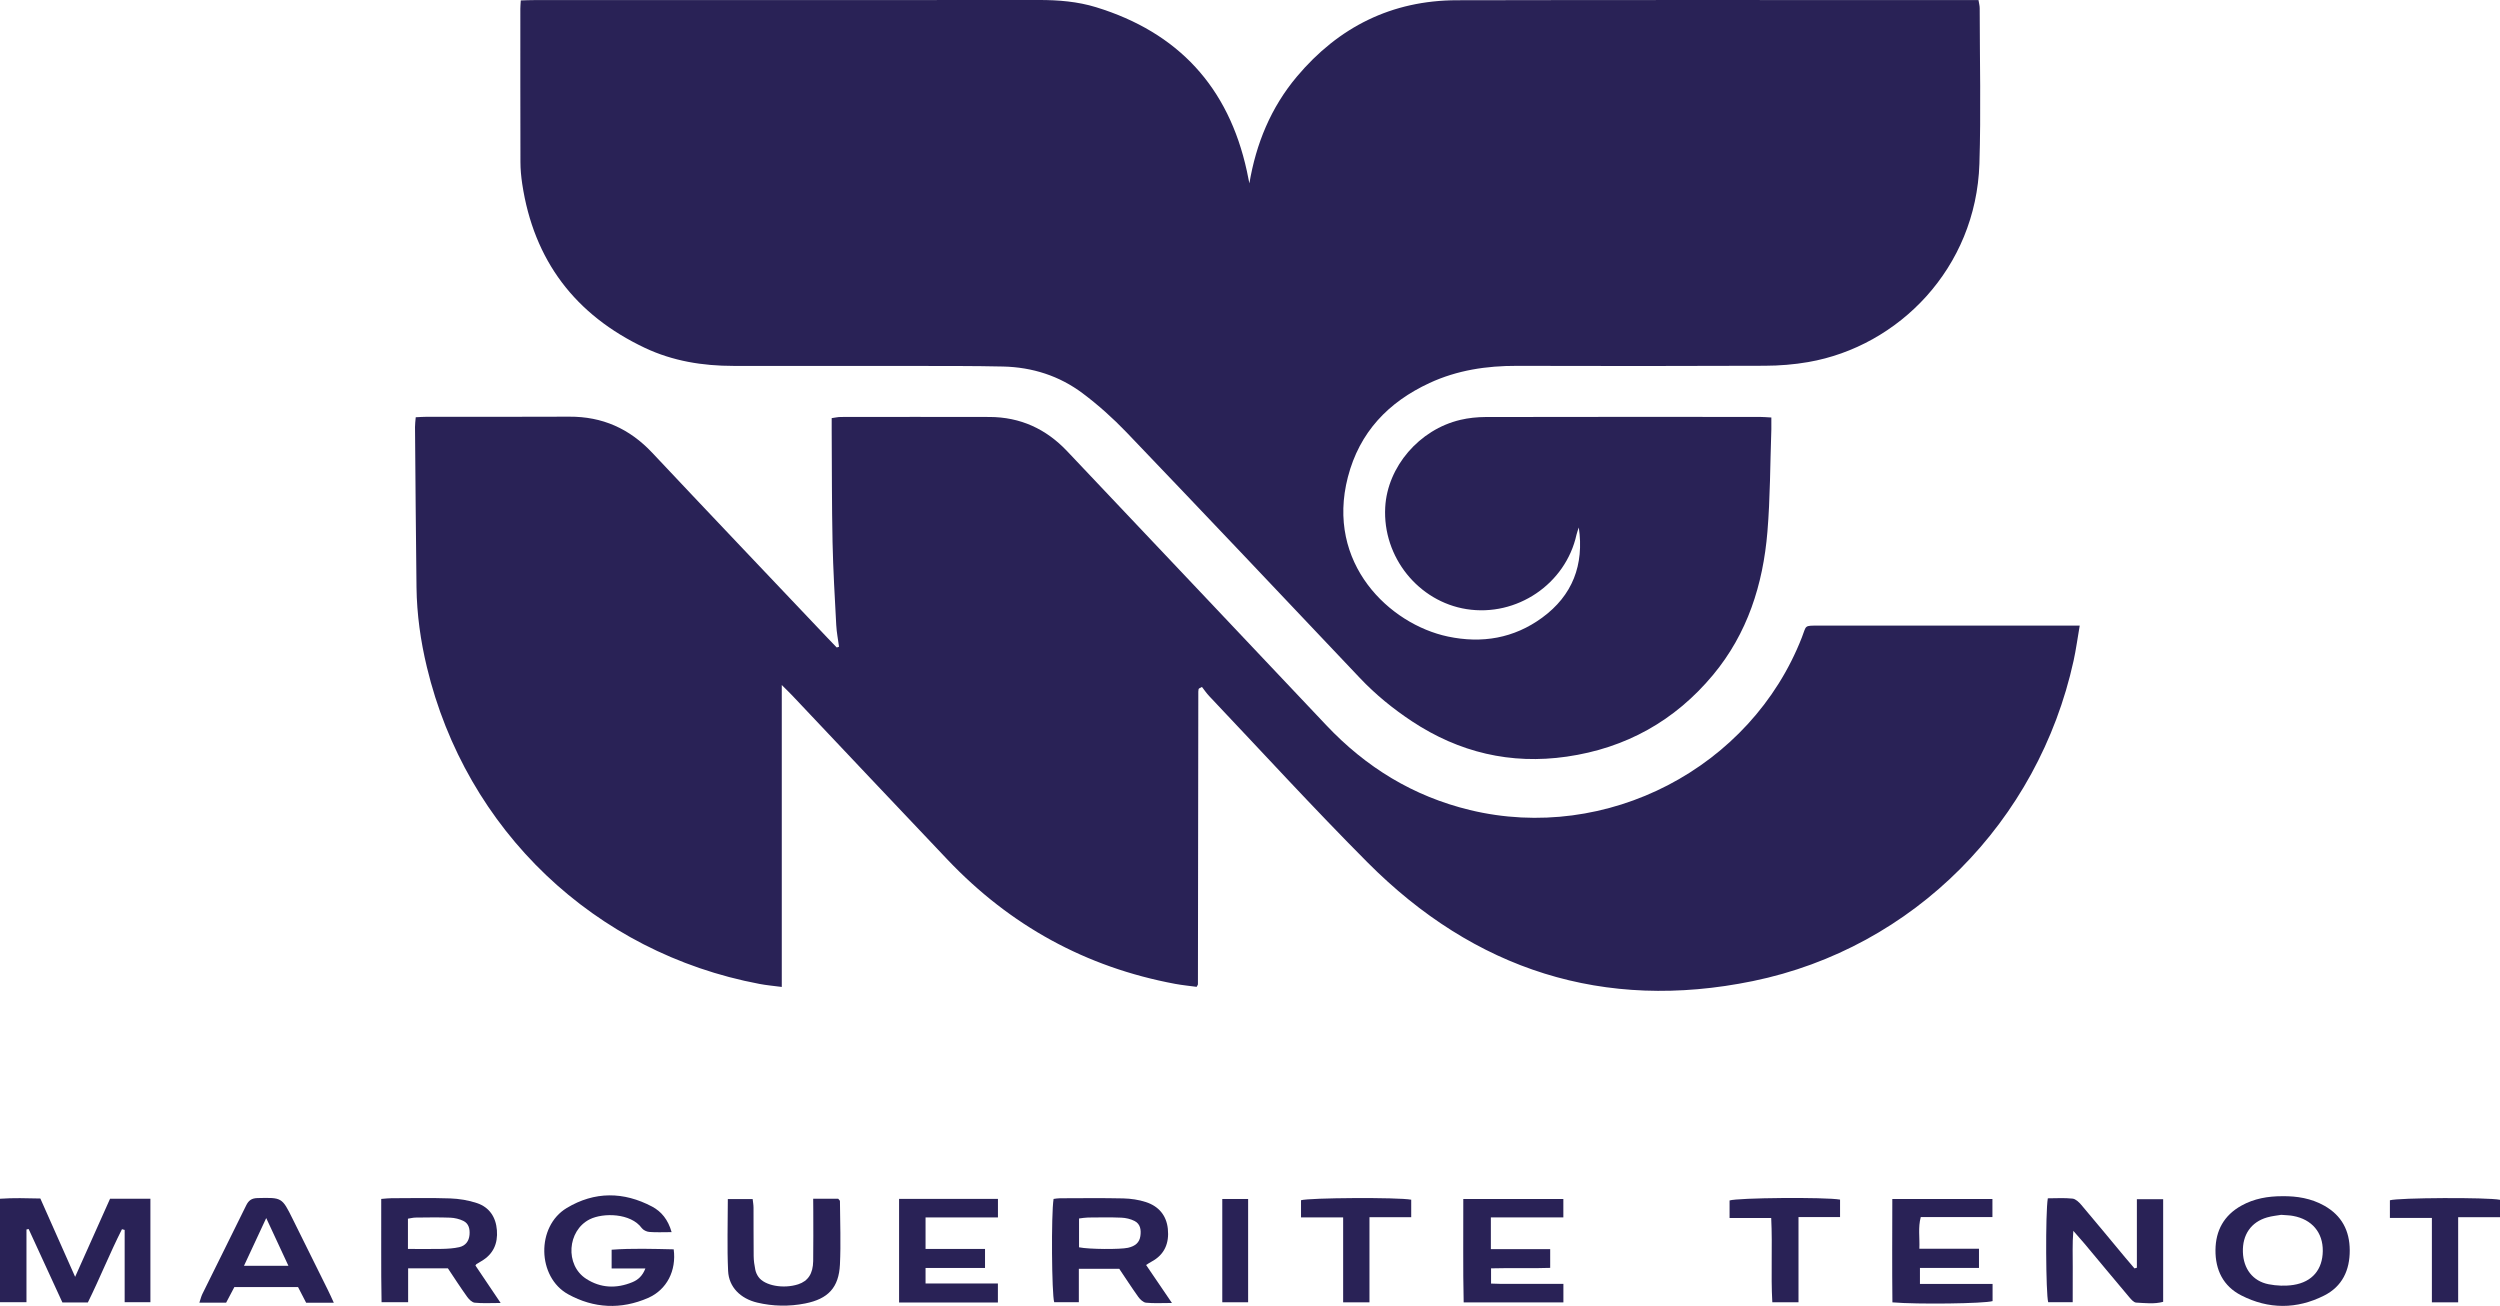 <?xml version="1.0" encoding="UTF-8"?> <svg xmlns="http://www.w3.org/2000/svg" xmlns:xlink="http://www.w3.org/1999/xlink" version="1.1" id="Calque_1" x="0px" y="0px" viewBox="0 0 520.42 271.85" style="enable-background:new 0 0 520.42 271.85;" xml:space="preserve"> <style type="text/css"> .st0{fill:#292256;} </style> <path class="st0" d="M260.08,38.17c1.39-8.25,4.47-15.79,9.91-22.25c8.67-10.31,19.75-15.84,33.28-15.87 c35.44-0.08,70.87-0.03,106.31-0.03h2.28c0.1,0.64,0.25,1.16,0.25,1.69c0.01,10.8,0.28,21.61-0.06,32.39 c-0.7,21.74-16.83,38.01-35.62,41.27c-2.98,0.52-6.04,0.76-9.06,0.77c-17.2,0.07-34.4,0.07-51.6,0.02 c-6.32-0.02-12.43,0.9-18.19,3.57c-8.58,3.98-14.57,10.23-16.99,19.57c-4.67,17.98,8.68,30.65,20.83,33.21 c7.08,1.49,13.71,0.38,19.6-3.92c6.35-4.64,8.76-11.01,7.64-18.79c-0.16,0.5-0.37,0.99-0.48,1.5c-2.27,10.29-12.45,17.15-22.89,15.5 c-9.98-1.57-17.5-10.8-16.93-21.21c0.46-8.42,7.08-16.18,15.66-18.19c1.69-0.4,3.48-0.58,5.22-0.59 c19.04-0.04,38.08-0.03,57.11-0.02c0.7,0,1.4,0.07,2.39,0.12c0,0.92,0.02,1.7,0,2.48c-0.25,7.11-0.23,14.24-0.82,21.33 c-0.91,10.95-4.15,21.16-11.32,29.78c-7.96,9.56-18.15,15.23-30.46,17.01c-11.66,1.68-22.39-0.87-32.2-7.35 c-3.94-2.61-7.59-5.57-10.86-9.03c-16.16-17.09-32.33-34.16-48.59-51.15c-2.81-2.93-5.88-5.68-9.12-8.11 c-4.85-3.64-10.48-5.43-16.55-5.57c-6.16-0.14-12.32-0.11-18.48-0.12c-12.56-0.01-25.12,0-37.68-0.01c-6.39,0-12.61-1.01-18.41-3.75 c-14.51-6.86-23.14-18.2-25.54-34.15c-0.22-1.5-0.37-3.02-0.37-4.53c-0.03-10.64-0.02-21.28-0.02-31.92c0-0.48,0.05-0.95,0.09-1.73 c0.94-0.03,1.87-0.07,2.79-0.07c35.04,0,70.07,0.01,105.11-0.02c4.03,0,8.01,0.32,11.85,1.5c17.09,5.24,27.59,16.61,31.4,34.11 c0.07,0.31,0.12,0.63,0.19,0.94C259.84,37.09,259.96,37.63,260.08,38.17"></path> <path class="st0" d="M174.66,134.63c-0.2-1.5-0.5-2.99-0.58-4.49c-0.3-5.75-0.65-11.49-0.77-17.25c-0.16-7.76-0.13-15.52-0.18-23.28 c-0.01-0.79,0-1.59,0-2.57c0.69-0.09,1.29-0.24,1.89-0.24c10.32-0.01,20.64-0.03,30.96,0c6.42,0.02,11.78,2.48,16.18,7.14 c17.97,19.01,35.97,37.99,53.92,57.02c8.28,8.78,18.13,14.81,29.9,17.66c28.44,6.89,58.49-8.71,69.11-35.93 c1-2.56,0.38-2.45,3.54-2.46c17.12,0,34.24,0,51.36,0c0.86,0,1.73,0,2.94,0c-0.46,2.66-0.77,5.01-1.28,7.33 c-7.35,33.44-33.26,59.79-66.76,66.67c-31.02,6.37-57.92-2.31-80.21-24.7c-11.23-11.28-21.98-23.03-32.93-34.59 c-0.6-0.63-1.09-1.36-1.54-1.94c-0.45,0.24-0.53,0.26-0.59,0.31c-0.05,0.04-0.1,0.11-0.12,0.18c-0.03,0.16-0.05,0.32-0.05,0.48 c-0.03,20.32-0.05,40.64-0.08,60.95c0,0.07-0.07,0.14-0.27,0.51c-1.4-0.19-2.95-0.34-4.47-0.62c-18.6-3.47-34.37-12.15-47.38-25.85 c-10.8-11.36-21.55-22.78-32.32-34.17c-0.58-0.62-1.2-1.2-2.19-2.19v62.85c-1.74-0.23-3.21-0.35-4.65-0.63 c-34.29-6.47-61.09-31.98-69.23-65.95c-1.31-5.45-2.09-10.99-2.16-16.61c-0.13-11.12-0.22-22.24-0.31-33.36 c-0.01-0.62,0.09-1.25,0.15-2.04c0.88-0.04,1.66-0.1,2.44-0.1c9.84-0.01,19.68,0.04,29.52-0.02c6.88-0.04,12.53,2.48,17.25,7.49 c12.11,12.88,24.3,25.68,36.46,38.51c0.65,0.68,1.3,1.36,1.96,2.04C174.32,134.76,174.49,134.7,174.66,134.63"></path> <path class="st0" d="M5.51,255.94v15.13H0v-21.53c2.76-0.2,5.52-0.11,8.4-0.05c2.35,5.29,4.67,10.52,7.24,16.31 c2.56-5.73,4.91-10.99,7.27-16.26h8.4v21.53h-5.36v-15.04c-0.19-0.05-0.37-0.1-0.56-0.15c-2.51,4.96-4.58,10.15-7.1,15.25h-5.3 c-2.34-5.09-4.68-10.19-7.03-15.29C5.82,255.87,5.67,255.9,5.51,255.94"></path> <path class="st0" d="M444.83,263.9v-14.27h5.47V271c-1.83,0.5-3.74,0.26-5.62,0.16c-0.5-0.03-1.04-0.66-1.43-1.12 c-3.15-3.73-6.26-7.49-9.39-11.23c-0.61-0.73-1.24-1.43-2.26-2.59c-0.23,2.84-0.1,5.18-0.12,7.5c-0.02,2.39-0.01,4.78-0.01,7.35 h-5.1c-0.49-1.62-0.6-18.54-0.08-21.62c1.68,0,3.43-0.12,5.14,0.06c0.66,0.07,1.36,0.75,1.84,1.32c3.05,3.6,6.05,7.24,9.07,10.87 c0.65,0.79,1.33,1.56,1.99,2.34C444.51,264,444.67,263.95,444.83,263.9"></path> <path class="st0" d="M98.97,263.44c1.65,2.45,3.32,4.94,5.25,7.8c-2.11,0-3.77,0.11-5.4-0.06c-0.57-0.06-1.19-0.69-1.57-1.22 c-1.39-1.94-2.69-3.95-4.01-5.93h-8.28v7.04h-5.53c-0.14-7.08-0.03-14.21-0.07-21.49c0.88-0.07,1.49-0.15,2.11-0.15 c4.08-0.01,8.16-0.1,12.23,0.04c1.88,0.07,3.82,0.38,5.6,0.98c2.58,0.87,3.93,2.93,4.14,5.64c0.22,2.78-0.76,5.01-3.25,6.45 c-0.34,0.2-0.68,0.4-1.02,0.62C99.11,263.2,99.08,263.28,98.97,263.44 M84.92,259.99c2.52,0,4.82,0.04,7.12-0.01 c1.19-0.03,2.41-0.1,3.56-0.36c1.28-0.29,2.03-1.23,2.14-2.58c0.1-1.19-0.15-2.33-1.27-2.88c-0.83-0.41-1.81-0.64-2.74-0.68 c-2.4-0.09-4.79-0.05-7.19-0.02c-0.53,0-1.05,0.15-1.62,0.23V259.99z"></path> <path class="st0" d="M243.96,271.24c-2.13,0-3.78,0.11-5.41-0.06c-0.57-0.06-1.21-0.68-1.59-1.2c-1.39-1.95-2.69-3.96-3.97-5.86 h-8.41v6.95h-5.13c-0.51-1.59-0.65-18.27-0.13-21.49c0.41-0.05,0.87-0.14,1.32-0.14c4.4-0.01,8.8-0.07,13.19,0.03 c1.58,0.04,3.2,0.27,4.7,0.76c2.65,0.86,4.29,2.76,4.58,5.59c0.3,2.95-0.66,5.35-3.41,6.82c-0.35,0.18-0.67,0.41-1.12,0.69 C240.31,265.87,241.99,268.35,243.96,271.24 M224.63,259.65c2.1,0.43,8.57,0.46,10.18,0.1c1.55-0.35,2.4-1.12,2.58-2.45 c0.18-1.25,0.02-2.5-1.21-3.13c-0.82-0.42-1.81-0.65-2.73-0.69c-2.31-0.1-4.63-0.05-6.95-0.03c-0.61,0.01-1.21,0.12-1.88,0.2V259.65 z"></path> <path class="st0" d="M139.81,256.49c-1.8,0-3.23,0.08-4.65-0.04c-0.55-0.04-1.25-0.38-1.57-0.81c-2.28-3.13-8.03-3.22-10.83-1.82 c-4.68,2.35-5.18,9.52-0.75,12.38c3.02,1.96,6.31,2.08,9.63,0.71c1.19-0.49,2.11-1.31,2.71-2.86h-7.03v-3.9 c4.29-0.32,8.62-0.17,12.92-0.08c0.59,4.42-1.42,8.42-5.36,10.13c-5.6,2.43-11.23,2.18-16.6-0.77c-6.46-3.55-6.71-14.11-0.31-17.96 c5.8-3.49,11.84-3.44,17.79-0.29C137.68,252.21,139.06,253.87,139.81,256.49"></path> <path class="st0" d="M475.09,249.01c3.08-0.04,6.04,0.45,8.76,1.98c3.61,2.04,5.27,5.17,5.29,9.26c0.02,4.18-1.56,7.55-5.34,9.45 c-5.7,2.87-11.55,2.87-17.24-0.04c-3.77-1.92-5.41-5.32-5.37-9.46c0.04-4.04,1.77-7.21,5.39-9.22 C469.23,249.5,472.1,249.01,475.09,249.01 M474.87,252.89c-0.77,0.14-1.88,0.23-2.94,0.54c-3.33,0.96-5.15,3.61-5.03,7.21 c0.11,3.46,2.04,6.05,5.35,6.7c1.68,0.33,3.5,0.4,5.18,0.14c3.93-0.62,6.05-3.22,6.1-7.05c0.05-3.85-2.25-6.59-6.17-7.31 C476.66,252.98,475.94,252.98,474.87,252.89"></path> <path class="st0" d="M325.44,249.59v3.84h-15.09v6.6h12.35v3.9c-4.05,0.15-8.1-0.02-12.31,0.1v3.17c2.5,0.12,5.02,0.04,7.54,0.06 c2.46,0.01,4.92,0,7.52,0v3.86h-20.76c-0.17-7.12-0.05-14.26-0.08-21.53H325.44z"></path> <path class="st0" d="M393.92,249.59h20.84v3.77h-14.92c-0.59,2.22-0.19,4.25-0.29,6.58h12.41v4.01h-12.29v3.33h15.12v3.57 c-1.73,0.52-15.6,0.71-20.85,0.26C393.86,264,393.91,256.88,393.92,249.59"></path> <path class="st0" d="M69.49,271.19h-5.76c-0.54-1.04-1.08-2.09-1.69-3.27H48.79c-0.53,1.01-1.12,2.11-1.72,3.26H41.5 c0.24-0.7,0.37-1.28,0.62-1.8c3.03-6.15,6.1-12.28,9.12-18.44c0.51-1.05,1.14-1.51,2.36-1.54c5.09-0.12,5.09-0.16,7.32,4.34 c2.44,4.93,4.89,9.85,7.33,14.79C68.64,269.3,68.98,270.09,69.49,271.19 M50.79,263.5h9.25c-1.56-3.35-2.98-6.41-4.62-9.94 C53.76,257.12,52.33,260.19,50.79,263.5"></path> <polygon class="st0" points="187.16,249.57 207.74,249.57 207.74,253.43 192.67,253.43 192.67,259.99 205.05,259.99 205.05,263.95 192.67,263.95 192.67,267.18 207.73,267.18 207.73,271.14 187.16,271.14 "></polygon> <path class="st0" d="M169.28,249.54h5.21c0.18,0.24,0.36,0.36,0.36,0.49c0.03,4.39,0.21,8.79,0,13.18 c-0.23,4.83-2.46,7.18-7.24,8.13c-3.33,0.66-6.68,0.6-9.98-0.18c-3.48-0.83-5.9-3.22-6.06-6.57c-0.23-4.92-0.06-9.87-0.06-14.98 h5.17c0.06,0.58,0.18,1.19,0.18,1.8c0.02,3.36-0.01,6.71,0.03,10.07c0.01,0.95,0.15,1.91,0.34,2.84c0.11,0.53,0.35,1.07,0.67,1.51 c1.3,1.82,5.2,2.51,8.26,1.52c2.04-0.67,3.08-2.2,3.12-4.84c0.05-3.43,0.02-6.87,0.02-10.31 C169.28,251.4,169.28,250.62,169.28,249.54"></path> <path class="st0" d="M279.6,253.43h-8.77v-3.58c1.66-0.52,20.24-0.64,22.94-0.11v3.64h-8.69v17.72h-5.48V253.43z"></path> <path class="st0" d="M360.04,253.55v-3.65c1.64-0.57,19.9-0.73,23-0.18v3.64h-8.65v17.73h-5.45c-0.33-5.75,0.06-11.55-0.23-17.54 H360.04z"></path> <path class="st0" d="M520.42,249.76v3.62h-8.71v17.72h-5.47v-17.56h-8.74v-3.68C499.22,249.32,517.81,249.22,520.42,249.76"></path> <rect x="254.44" y="249.59" class="st0" width="5.38" height="21.5"></rect> </svg> 